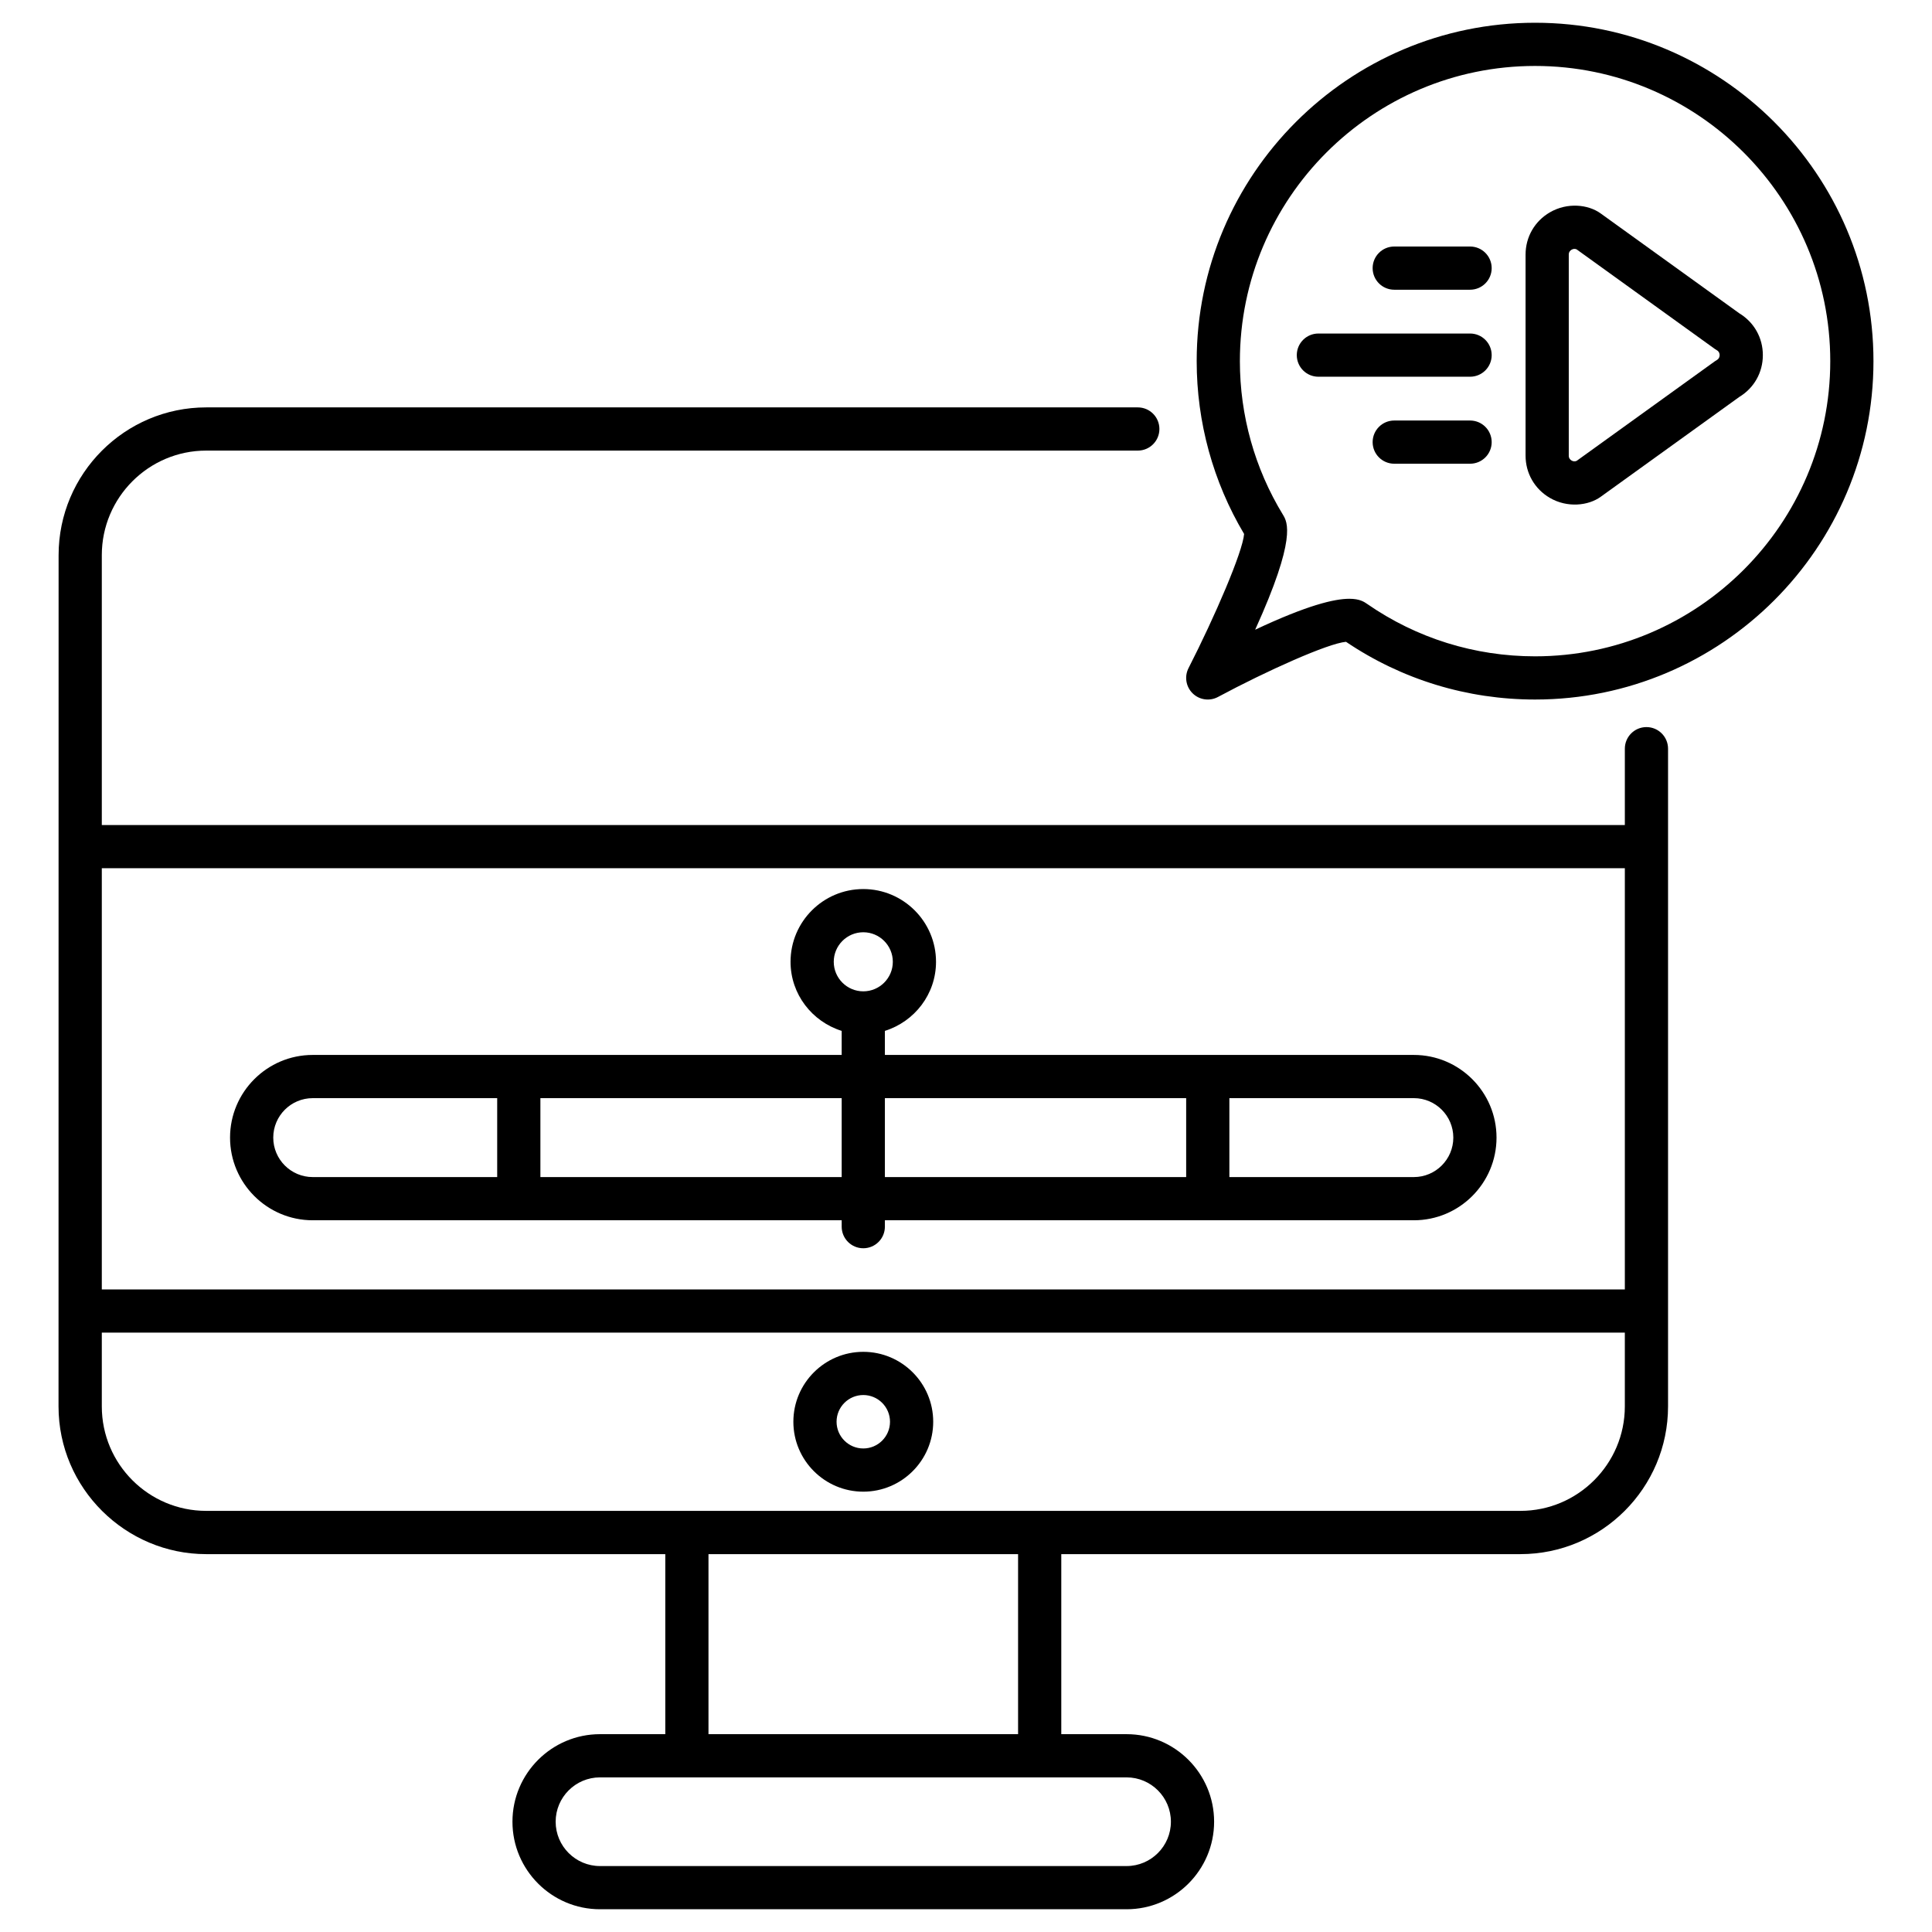 <svg enable-background="new 0 0 512 512" viewBox="0 0 512 512" xmlns="http://www.w3.org/2000/svg"><g id="_x30_1_Motion_Graphic"><g><path d="m54.649 411.86h121.658v47.714h-17.3c-12.793 0-23.2 10.407-23.2 23.198 0 12.793 10.407 23.2 23.2 23.2h139.547c12.791 0 23.198-10.407 23.198-23.2 0-12.791-10.407-23.198-23.198-23.198h-17.302v-47.714h121.68c21.57 0 39.118-17.565 39.118-39.157 0-35.378 0-134.694 0-174.293 0-3.162-2.562-5.725-5.725-5.725s-5.725 2.562-5.725 5.725v20.228h-403.62v-71.52c0-15.277 12.412-27.706 27.669-27.706h246.88c3.162 0 5.725-2.562 5.725-5.725s-2.562-5.725-5.725-5.725h-246.88c-21.57 0-39.118 17.565-39.118 39.155.01 31.237-.018 217.201-.019 225.598 0 21.7 17.777 39.145 39.137 39.145zm375.949-39.144c0 15.234-12.412 27.68-27.68 27.68-75.792 0-272.241 0-348.277 0-15.175 0-27.661-12.324-27.661-27.693v-19.542h403.618zm-120.296 110.056c0 6.479-5.27 11.751-11.749 11.751h-139.547c-6.479 0-11.751-5.272-11.751-11.751s5.272-11.749 11.751-11.749h139.547c6.479 0 11.749 5.27 11.749 11.749zm-40.5-23.198h-82.046v-47.714h82.046zm160.798-229.487v111.625h-403.62v-111.625z"/><path d="m228.78 395.308c10.217 0 18.53-8.313 18.53-18.53s-8.313-18.53-18.53-18.53-18.53 8.313-18.53 18.53c-.001 10.218 8.312 18.53 18.53 18.53zm0-25.611c3.904 0 7.081 3.177 7.081 7.081s-3.177 7.081-7.081 7.081-7.081-3.177-7.081-7.081c-.001-3.904 3.177-7.081 7.081-7.081z"/><path d="m82.871 323.385h140.184v1.692c0 3.162 2.562 5.725 5.725 5.725s5.725-2.562 5.725-5.725v-1.692h140.182c12.079 0 21.907-9.828 21.907-21.907s-9.828-21.907-21.907-21.907h-140.183v-6.376c7.823-2.455 13.551-9.687 13.551-18.31 0-10.629-8.646-19.276-19.276-19.276s-19.276 8.646-19.276 19.276c0 8.623 5.728 15.854 13.551 18.31v6.376h-140.183c-12.079 0-21.905 9.828-21.905 21.907s9.826 21.907 21.905 21.907zm145.909-76.326c4.316 0 7.827 3.511 7.827 7.827s-3.511 7.827-7.827 7.827-7.827-3.511-7.827-7.827 3.511-7.827 7.827-7.827zm156.364 54.419c0 5.766-4.692 10.458-10.458 10.458h-48.89v-20.916h48.89c5.766 0 10.458 4.692 10.458 10.458zm-70.796-10.458v20.915h-79.844v-20.915zm-91.293 20.915h-79.845v-20.915h79.845zm-140.184-20.915h48.89v20.915h-48.89c-5.766 0-10.456-4.692-10.456-10.458 0-5.765 4.69-10.457 10.456-10.457z"/><path d="m322.778 184.702c12.936-6.936 29.154-14.207 33.928-14.617 14.828 10.01 32.128 15.297 50.105 15.297 49.449 0 89.677-40.228 89.677-89.677s-40.229-89.677-89.677-89.677-89.677 40.228-89.677 89.677c0 16.167 4.342 31.981 12.567 45.8-.38 4.774-7.731 21.849-14.727 35.549-1.139 2.229-.697 4.94 1.092 6.692 1.772 1.739 4.493 2.148 6.712.956zm5.805-88.997c0-43.135 35.093-78.228 78.228-78.228s78.228 35.093 78.228 78.228-35.093 78.228-78.228 78.228c-16 0-31.381-4.797-44.481-13.872-.807-.559-1.99-1.379-4.743-1.379-3.937 0-11.093 1.679-24.955 8.199 11.076-24.391 8.538-28.548 7.349-30.496-7.457-12.219-11.398-26.286-11.398-40.68z"/><path d="m410.733 131.948c4.636 2.696 10.185 2.068 13.436-.27l36.757-26.482c3.919-2.367 6.248-6.483 6.248-11.086 0-4.601-2.329-8.717-6.248-11.084l-36.757-26.482c-3.294-2.369-8.815-2.957-13.436-.27-4.034 2.346-6.442 6.533-6.442 11.199v53.274c0 4.667 2.408 8.855 6.442 11.201zm5.007-64.474c0-.716.406-1.103.749-1.301.419-.246.878-.287 1.321-.097l36.637 26.396c.166.119.337.229.516.33.628.358.76.909.76 1.308 0 .401-.132.952-.76 1.31-.179.101-.35.211-.516.33l-36.637 26.396c-.544.233-1.016.082-1.321-.097-.343-.198-.749-.585-.749-1.301z"/><path d="m369.487 76.78h20.099c3.162 0 5.725-2.562 5.725-5.725 0-3.162-2.562-5.725-5.725-5.725h-20.099c-3.162 0-5.725 2.562-5.725 5.725.001 3.163 2.563 5.725 5.725 5.725z"/><path d="m349.386 99.837h40.2c3.162 0 5.725-2.562 5.725-5.725 0-3.162-2.562-5.725-5.725-5.725h-40.2c-3.162 0-5.725 2.562-5.725 5.725.001 3.162 2.563 5.725 5.725 5.725z"/><path d="m389.587 111.442h-20.099c-3.162 0-5.725 2.562-5.725 5.725 0 3.162 2.562 5.725 5.725 5.725h20.099c3.162 0 5.725-2.562 5.725-5.725-.001-3.163-2.563-5.725-5.725-5.725z"/></g></g><g id="Layer_1"/></svg>